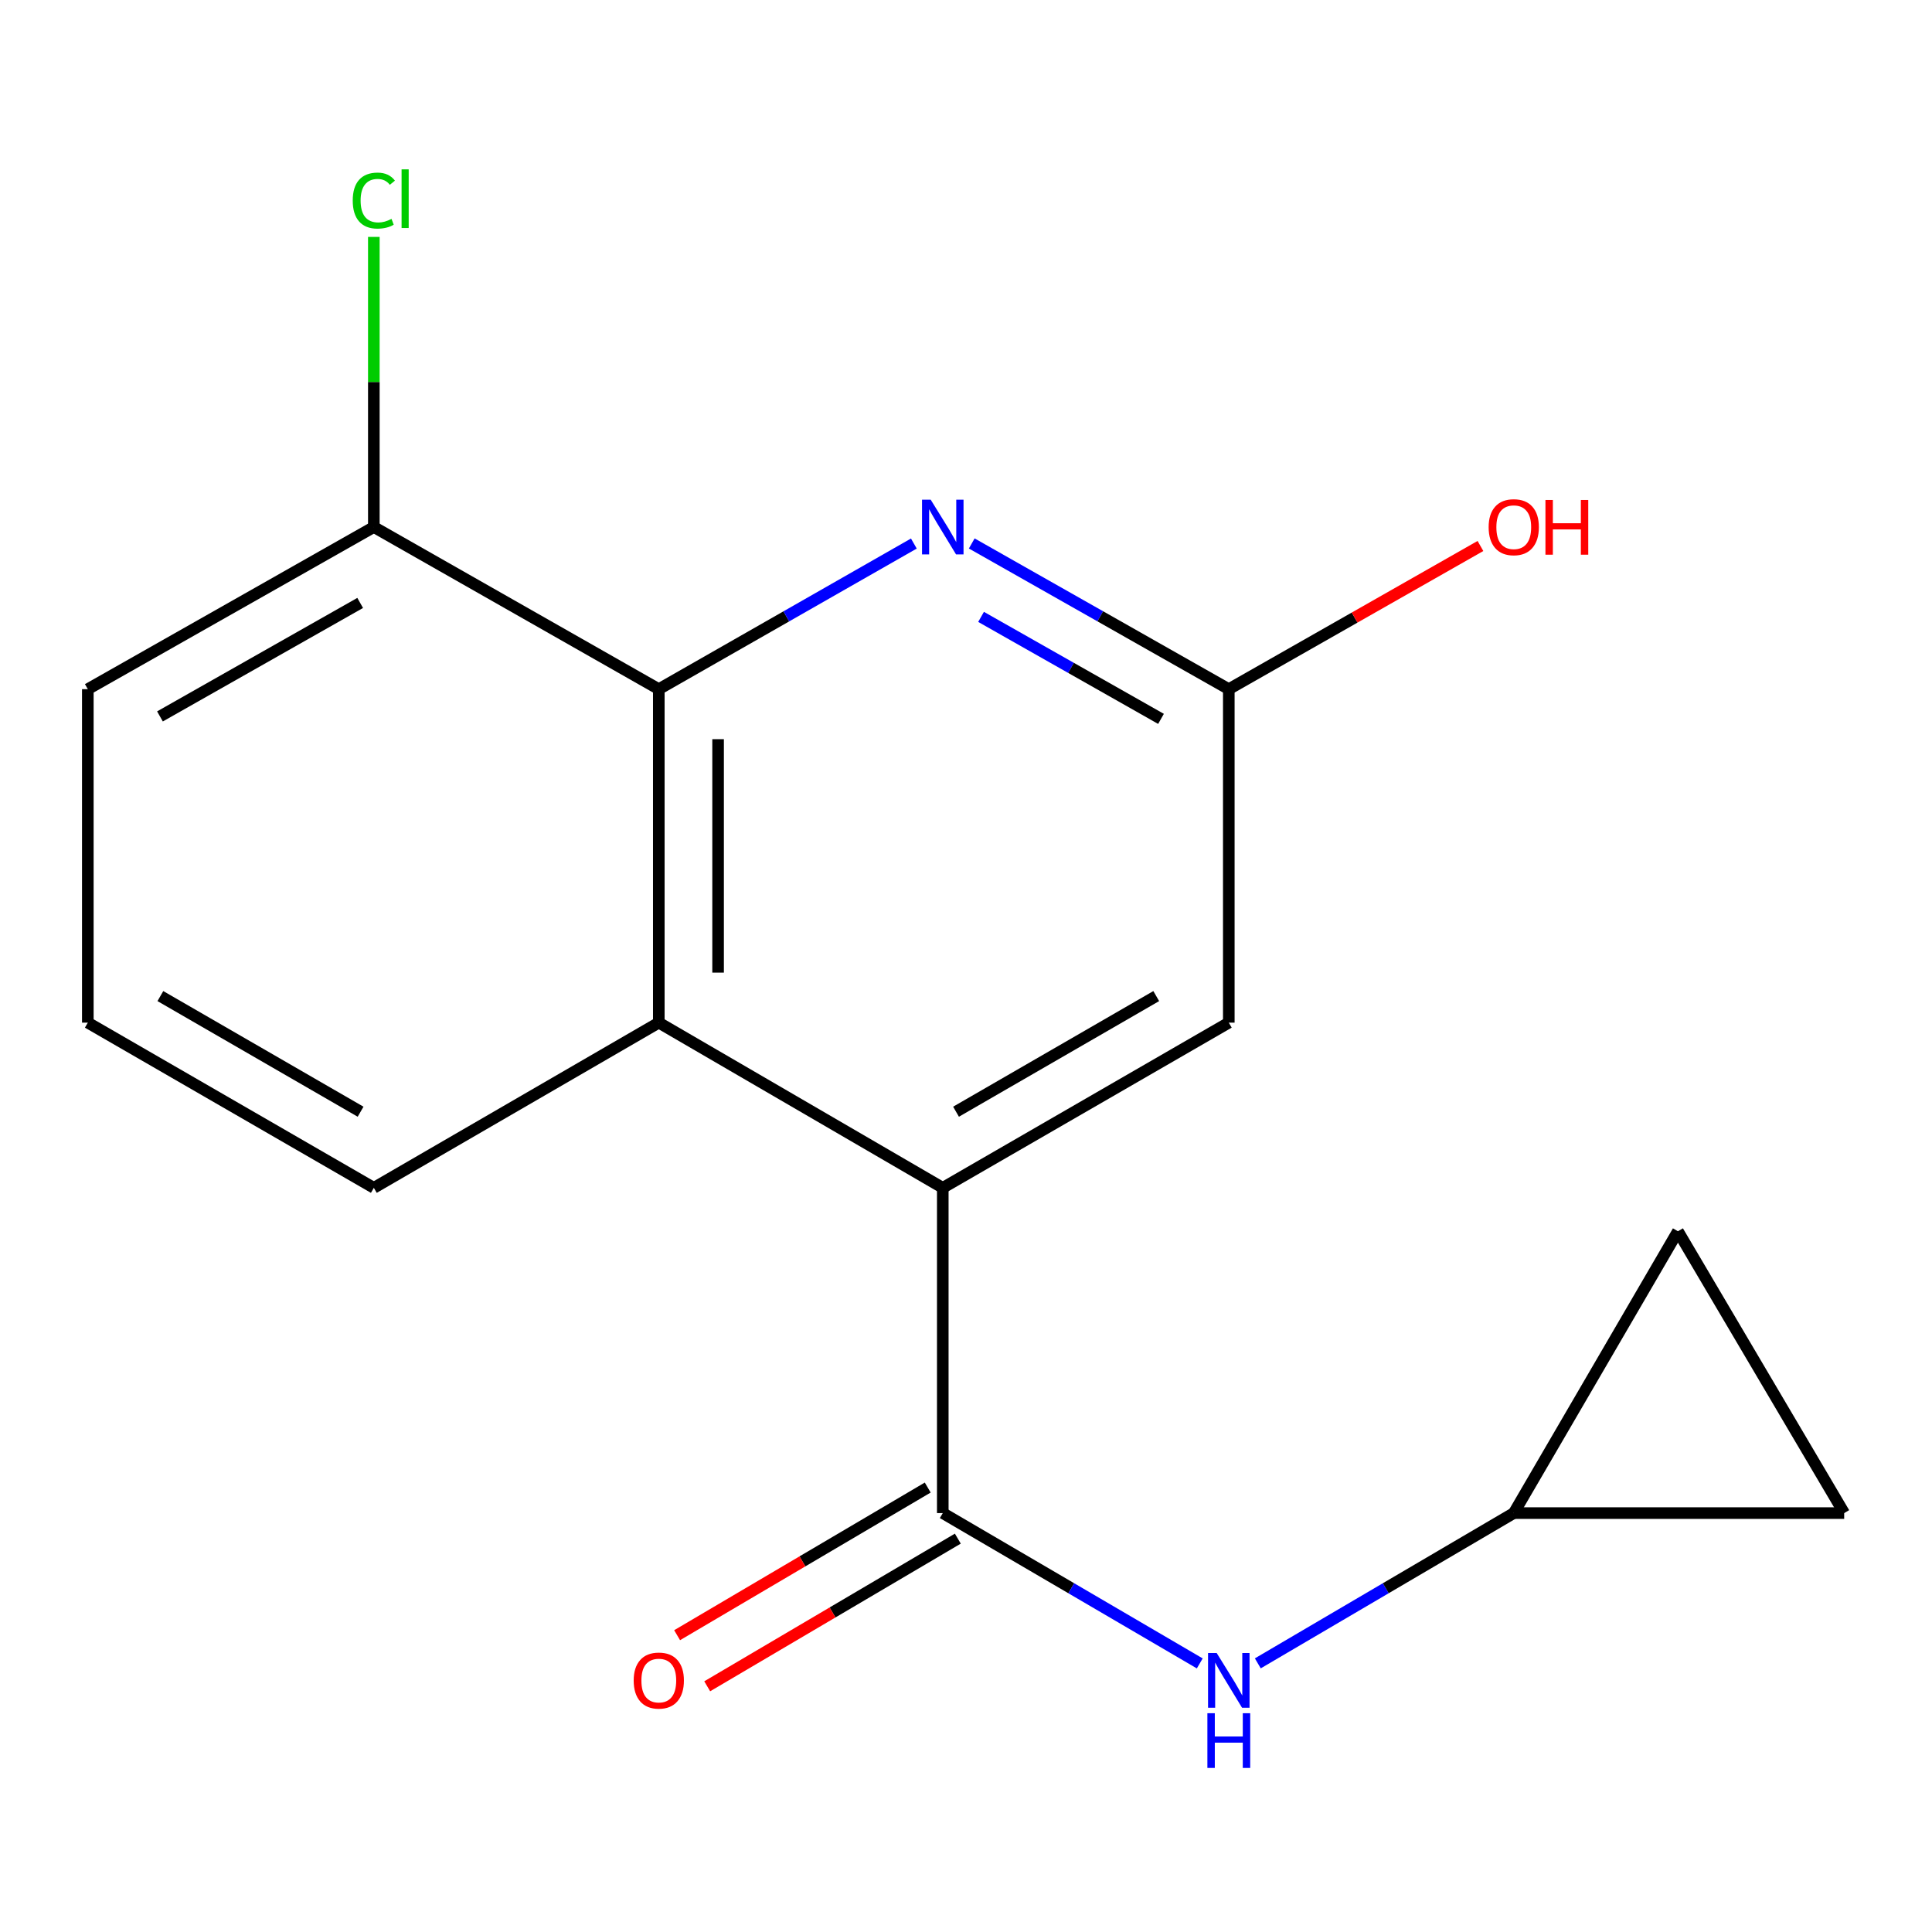 <?xml version='1.0' encoding='iso-8859-1'?>
<svg version='1.1' baseProfile='full'
              xmlns='http://www.w3.org/2000/svg'
                      xmlns:rdkit='http://www.rdkit.org/xml'
                      xmlns:xlink='http://www.w3.org/1999/xlink'
                  xml:space='preserve'
width='1000px' height='1000px' viewBox='0 0 1000 1000'>
<!-- END OF HEADER -->
<rect style='opacity:1.0;fill:#FFFFFF;stroke:none' width='1000' height='1000' x='0' y='0'> </rect>
<path class='bond-0' d='M 487.98,783.173 L 487.98,614.824' style='fill:none;fill-rule:evenodd;stroke:#000000;stroke-width:6px;stroke-linecap:butt;stroke-linejoin:miter;stroke-opacity:1' />
<path class='bond-4' d='M 487.98,783.173 L 554.487,822.076' style='fill:none;fill-rule:evenodd;stroke:#000000;stroke-width:6px;stroke-linecap:butt;stroke-linejoin:miter;stroke-opacity:1' />
<path class='bond-4' d='M 554.487,822.076 L 620.995,860.979' style='fill:none;fill-rule:evenodd;stroke:#0000FF;stroke-width:6px;stroke-linecap:butt;stroke-linejoin:miter;stroke-opacity:1' />
<path class='bond-10' d='M 480.191,769.952 L 415.331,808.164' style='fill:none;fill-rule:evenodd;stroke:#000000;stroke-width:6px;stroke-linecap:butt;stroke-linejoin:miter;stroke-opacity:1' />
<path class='bond-10' d='M 415.331,808.164 L 350.47,846.376' style='fill:none;fill-rule:evenodd;stroke:#FF0000;stroke-width:6px;stroke-linecap:butt;stroke-linejoin:miter;stroke-opacity:1' />
<path class='bond-10' d='M 495.769,796.394 L 430.909,834.606' style='fill:none;fill-rule:evenodd;stroke:#000000;stroke-width:6px;stroke-linecap:butt;stroke-linejoin:miter;stroke-opacity:1' />
<path class='bond-10' d='M 430.909,834.606 L 366.048,872.818' style='fill:none;fill-rule:evenodd;stroke:#FF0000;stroke-width:6px;stroke-linecap:butt;stroke-linejoin:miter;stroke-opacity:1' />
<path class='bond-3' d='M 487.98,614.824 L 340.994,529.32' style='fill:none;fill-rule:evenodd;stroke:#000000;stroke-width:6px;stroke-linecap:butt;stroke-linejoin:miter;stroke-opacity:1' />
<path class='bond-7' d='M 487.98,614.824 L 636.023,529.32' style='fill:none;fill-rule:evenodd;stroke:#000000;stroke-width:6px;stroke-linecap:butt;stroke-linejoin:miter;stroke-opacity:1' />
<path class='bond-7' d='M 494.837,575.423 L 598.467,515.57' style='fill:none;fill-rule:evenodd;stroke:#000000;stroke-width:6px;stroke-linecap:butt;stroke-linejoin:miter;stroke-opacity:1' />
<path class='bond-1' d='M 340.994,356.709 L 340.994,529.32' style='fill:none;fill-rule:evenodd;stroke:#000000;stroke-width:6px;stroke-linecap:butt;stroke-linejoin:miter;stroke-opacity:1' />
<path class='bond-1' d='M 371.684,382.6 L 371.684,503.428' style='fill:none;fill-rule:evenodd;stroke:#000000;stroke-width:6px;stroke-linecap:butt;stroke-linejoin:miter;stroke-opacity:1' />
<path class='bond-11' d='M 340.994,356.709 L 193.497,272.79' style='fill:none;fill-rule:evenodd;stroke:#000000;stroke-width:6px;stroke-linecap:butt;stroke-linejoin:miter;stroke-opacity:1' />
<path class='bond-18' d='M 340.994,356.709 L 407.001,319.023' style='fill:none;fill-rule:evenodd;stroke:#000000;stroke-width:6px;stroke-linecap:butt;stroke-linejoin:miter;stroke-opacity:1' />
<path class='bond-18' d='M 407.001,319.023 L 473.009,281.338' style='fill:none;fill-rule:evenodd;stroke:#0000FF;stroke-width:6px;stroke-linecap:butt;stroke-linejoin:miter;stroke-opacity:1' />
<path class='bond-2' d='M 502.974,281.29 L 569.498,318.999' style='fill:none;fill-rule:evenodd;stroke:#0000FF;stroke-width:6px;stroke-linecap:butt;stroke-linejoin:miter;stroke-opacity:1' />
<path class='bond-2' d='M 569.498,318.999 L 636.023,356.709' style='fill:none;fill-rule:evenodd;stroke:#000000;stroke-width:6px;stroke-linecap:butt;stroke-linejoin:miter;stroke-opacity:1' />
<path class='bond-2' d='M 507.797,319.301 L 554.364,345.698' style='fill:none;fill-rule:evenodd;stroke:#0000FF;stroke-width:6px;stroke-linecap:butt;stroke-linejoin:miter;stroke-opacity:1' />
<path class='bond-2' d='M 554.364,345.698 L 600.931,372.094' style='fill:none;fill-rule:evenodd;stroke:#000000;stroke-width:6px;stroke-linecap:butt;stroke-linejoin:miter;stroke-opacity:1' />
<path class='bond-14' d='M 340.994,529.32 L 193.497,614.824' style='fill:none;fill-rule:evenodd;stroke:#000000;stroke-width:6px;stroke-linecap:butt;stroke-linejoin:miter;stroke-opacity:1' />
<path class='bond-6' d='M 651.039,860.953 L 717.279,822.063' style='fill:none;fill-rule:evenodd;stroke:#0000FF;stroke-width:6px;stroke-linecap:butt;stroke-linejoin:miter;stroke-opacity:1' />
<path class='bond-6' d='M 717.279,822.063 L 783.52,783.173' style='fill:none;fill-rule:evenodd;stroke:#000000;stroke-width:6px;stroke-linecap:butt;stroke-linejoin:miter;stroke-opacity:1' />
<path class='bond-5' d='M 636.023,356.709 L 636.023,529.32' style='fill:none;fill-rule:evenodd;stroke:#000000;stroke-width:6px;stroke-linecap:butt;stroke-linejoin:miter;stroke-opacity:1' />
<path class='bond-12' d='M 636.023,356.709 L 701.15,319.654' style='fill:none;fill-rule:evenodd;stroke:#000000;stroke-width:6px;stroke-linecap:butt;stroke-linejoin:miter;stroke-opacity:1' />
<path class='bond-12' d='M 701.15,319.654 L 766.277,282.6' style='fill:none;fill-rule:evenodd;stroke:#FF0000;stroke-width:6px;stroke-linecap:butt;stroke-linejoin:miter;stroke-opacity:1' />
<path class='bond-8' d='M 783.52,783.173 L 954.545,783.173' style='fill:none;fill-rule:evenodd;stroke:#000000;stroke-width:6px;stroke-linecap:butt;stroke-linejoin:miter;stroke-opacity:1' />
<path class='bond-9' d='M 783.52,783.173 L 868.496,637.296' style='fill:none;fill-rule:evenodd;stroke:#000000;stroke-width:6px;stroke-linecap:butt;stroke-linejoin:miter;stroke-opacity:1' />
<path class='bond-17' d='M 954.545,783.173 L 868.496,637.296' style='fill:none;fill-rule:evenodd;stroke:#000000;stroke-width:6px;stroke-linecap:butt;stroke-linejoin:miter;stroke-opacity:1' />
<path class='bond-13' d='M 193.497,272.79 L 193.497,197.709' style='fill:none;fill-rule:evenodd;stroke:#000000;stroke-width:6px;stroke-linecap:butt;stroke-linejoin:miter;stroke-opacity:1' />
<path class='bond-13' d='M 193.497,197.709 L 193.497,122.627' style='fill:none;fill-rule:evenodd;stroke:#00CC00;stroke-width:6px;stroke-linecap:butt;stroke-linejoin:miter;stroke-opacity:1' />
<path class='bond-19' d='M 193.497,272.79 L 45.455,356.709' style='fill:none;fill-rule:evenodd;stroke:#000000;stroke-width:6px;stroke-linecap:butt;stroke-linejoin:miter;stroke-opacity:1' />
<path class='bond-19' d='M 186.425,312.076 L 82.795,370.819' style='fill:none;fill-rule:evenodd;stroke:#000000;stroke-width:6px;stroke-linecap:butt;stroke-linejoin:miter;stroke-opacity:1' />
<path class='bond-15' d='M 193.497,614.824 L 45.455,529.32' style='fill:none;fill-rule:evenodd;stroke:#000000;stroke-width:6px;stroke-linecap:butt;stroke-linejoin:miter;stroke-opacity:1' />
<path class='bond-15' d='M 186.64,575.423 L 83.01,515.57' style='fill:none;fill-rule:evenodd;stroke:#000000;stroke-width:6px;stroke-linecap:butt;stroke-linejoin:miter;stroke-opacity:1' />
<path class='bond-16' d='M 45.455,529.32 L 45.455,356.709' style='fill:none;fill-rule:evenodd;stroke:#000000;stroke-width:6px;stroke-linecap:butt;stroke-linejoin:miter;stroke-opacity:1' />
<path  class='atom-3' d='M 481.72 258.63
L 491 273.63
Q 491.92 275.11, 493.4 277.79
Q 494.88 280.47, 494.96 280.63
L 494.96 258.63
L 498.72 258.63
L 498.72 286.95
L 494.84 286.95
L 484.88 270.55
Q 483.72 268.63, 482.48 266.43
Q 481.28 264.23, 480.92 263.55
L 480.92 286.95
L 477.24 286.95
L 477.24 258.63
L 481.72 258.63
' fill='#0000FF'/>
<path  class='atom-5' d='M 629.763 855.609
L 639.043 870.609
Q 639.963 872.089, 641.443 874.769
Q 642.923 877.449, 643.003 877.609
L 643.003 855.609
L 646.763 855.609
L 646.763 883.929
L 642.883 883.929
L 632.923 867.529
Q 631.763 865.609, 630.523 863.409
Q 629.323 861.209, 628.963 860.529
L 628.963 883.929
L 625.283 883.929
L 625.283 855.609
L 629.763 855.609
' fill='#0000FF'/>
<path  class='atom-5' d='M 624.943 886.761
L 628.783 886.761
L 628.783 898.801
L 643.263 898.801
L 643.263 886.761
L 647.103 886.761
L 647.103 915.081
L 643.263 915.081
L 643.263 902.001
L 628.783 902.001
L 628.783 915.081
L 624.943 915.081
L 624.943 886.761
' fill='#0000FF'/>
<path  class='atom-11' d='M 327.994 869.849
Q 327.994 863.049, 331.354 859.249
Q 334.714 855.449, 340.994 855.449
Q 347.274 855.449, 350.634 859.249
Q 353.994 863.049, 353.994 869.849
Q 353.994 876.729, 350.594 880.649
Q 347.194 884.529, 340.994 884.529
Q 334.754 884.529, 331.354 880.649
Q 327.994 876.769, 327.994 869.849
M 340.994 881.329
Q 345.314 881.329, 347.634 878.449
Q 349.994 875.529, 349.994 869.849
Q 349.994 864.289, 347.634 861.489
Q 345.314 858.649, 340.994 858.649
Q 336.674 858.649, 334.314 861.449
Q 331.994 864.249, 331.994 869.849
Q 331.994 875.569, 334.314 878.449
Q 336.674 881.329, 340.994 881.329
' fill='#FF0000'/>
<path  class='atom-13' d='M 770.52 272.87
Q 770.52 266.07, 773.88 262.27
Q 777.24 258.47, 783.52 258.47
Q 789.8 258.47, 793.16 262.27
Q 796.52 266.07, 796.52 272.87
Q 796.52 279.75, 793.12 283.67
Q 789.72 287.55, 783.52 287.55
Q 777.28 287.55, 773.88 283.67
Q 770.52 279.79, 770.52 272.87
M 783.52 284.35
Q 787.84 284.35, 790.16 281.47
Q 792.52 278.55, 792.52 272.87
Q 792.52 267.31, 790.16 264.51
Q 787.84 261.67, 783.52 261.67
Q 779.2 261.67, 776.84 264.47
Q 774.52 267.27, 774.52 272.87
Q 774.52 278.59, 776.84 281.47
Q 779.2 284.35, 783.52 284.35
' fill='#FF0000'/>
<path  class='atom-13' d='M 799.92 258.79
L 803.76 258.79
L 803.76 270.83
L 818.24 270.83
L 818.24 258.79
L 822.08 258.79
L 822.08 287.11
L 818.24 287.11
L 818.24 274.03
L 803.76 274.03
L 803.76 287.11
L 799.92 287.11
L 799.92 258.79
' fill='#FF0000'/>
<path  class='atom-14' d='M 182.577 103.818
Q 182.577 96.778, 185.857 93.099
Q 189.177 89.379, 195.457 89.379
Q 201.297 89.379, 204.417 93.499
L 201.777 95.659
Q 199.497 92.659, 195.457 92.659
Q 191.177 92.659, 188.897 95.538
Q 186.657 98.379, 186.657 103.818
Q 186.657 109.418, 188.977 112.298
Q 191.337 115.178, 195.897 115.178
Q 199.017 115.178, 202.657 113.298
L 203.777 116.298
Q 202.297 117.258, 200.057 117.818
Q 197.817 118.378, 195.337 118.378
Q 189.177 118.378, 185.857 114.618
Q 182.577 110.858, 182.577 103.818
' fill='#00CC00'/>
<path  class='atom-14' d='M 207.857 87.659
L 211.537 87.659
L 211.537 118.018
L 207.857 118.018
L 207.857 87.659
' fill='#00CC00'/>
</svg>
